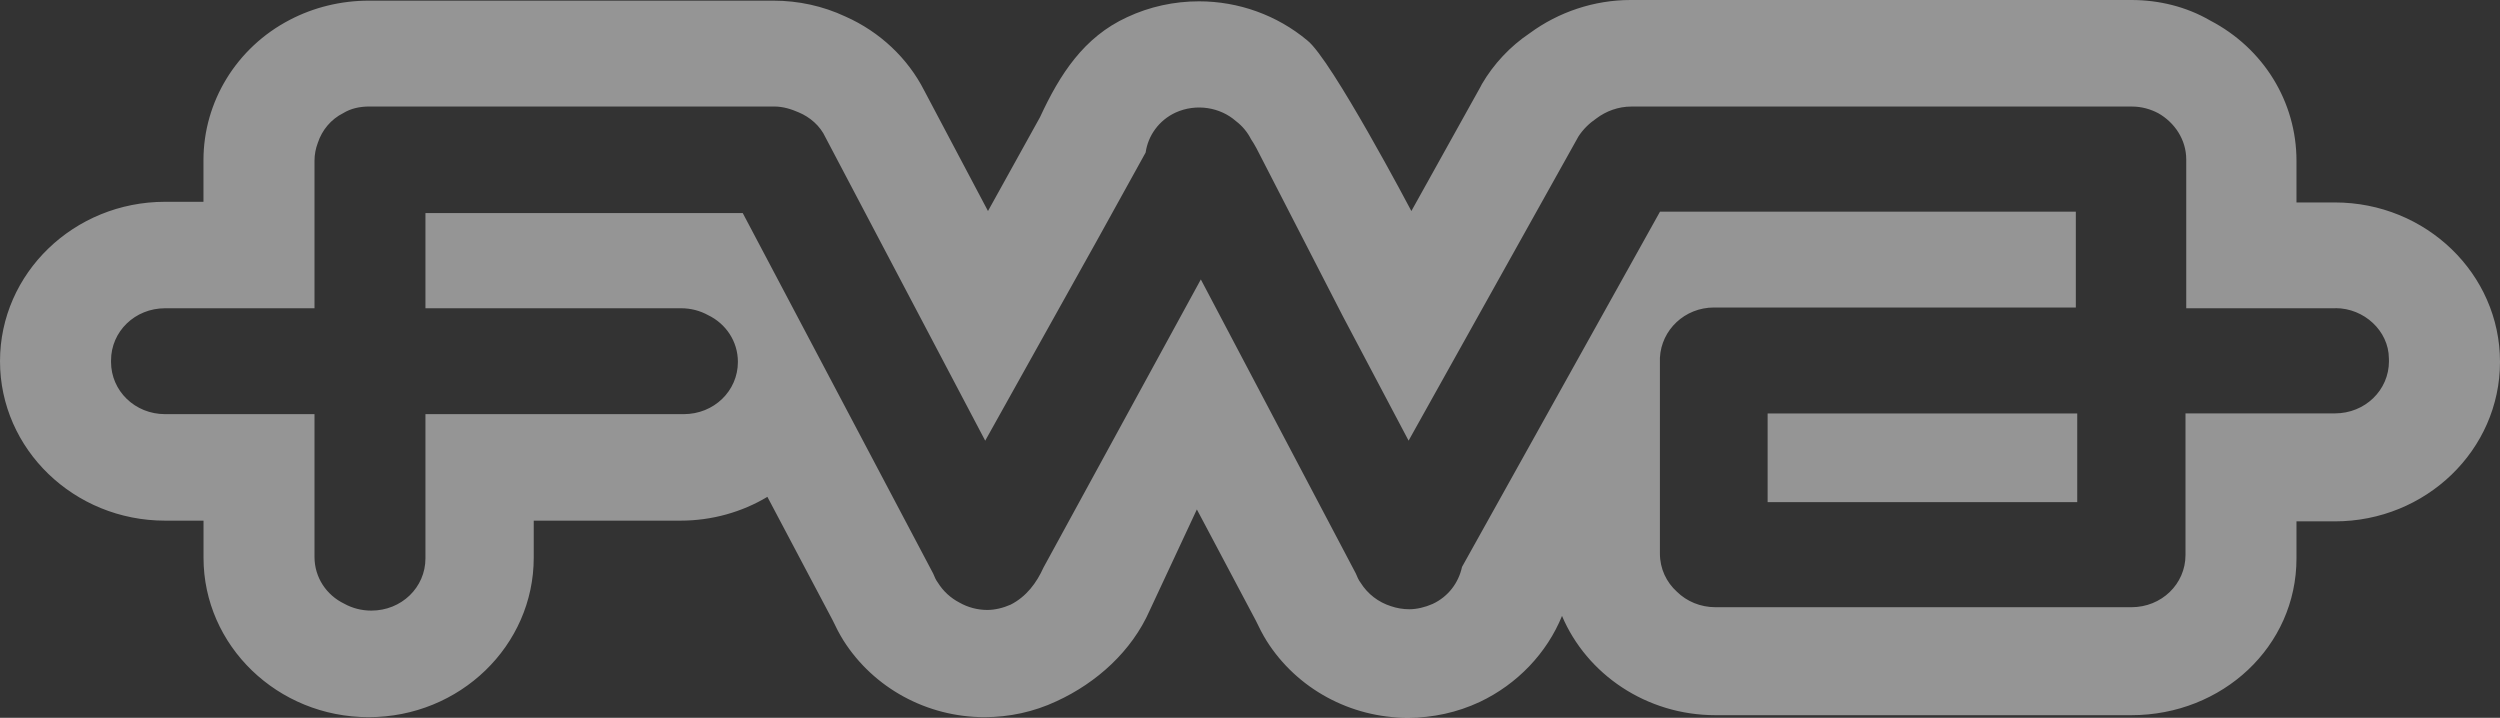 <svg width="202" height="58" viewBox="0 0 202 58" fill="none" xmlns="http://www.w3.org/2000/svg">
<rect x="0" y="0" width="202" height="58" fill="#333333" stroke="none"/>
<path d="M167.841 33.41L142.824 33.41V40.572L167.841 40.571V33.41Z" fill="white" fill-opacity="0.48"/>
<path fill-rule="evenodd" clip-rule="evenodd" d="M131.75 0H172.217C174.43 0 176.647 0.533 178.581 1.657C182.897 3.905 185.556 8.232 185.556 12.991V16.358H188.657C196.023 16.358 202 22.13 202 29.242C202 36.354 196.019 42.126 188.657 42.126H185.556V45.12C185.556 52.229 179.575 57.787 172.213 57.787H138.611C133.02 57.787 128.203 54.472 126.211 49.768C124.991 52.762 122.612 55.272 119.567 56.716C117.74 57.573 115.748 58 113.755 58C109.108 58 104.788 55.646 102.353 51.798C102.022 51.265 101.746 50.728 101.469 50.141L96.707 41.162L92.888 49.341C91.448 52.602 88.627 55.166 85.361 56.663C83.534 57.52 81.542 57.947 79.549 57.947C74.902 57.947 70.582 55.592 68.147 51.745C67.816 51.211 67.54 50.674 67.264 50.088L62.005 40.145C59.957 41.375 57.523 42.069 54.974 42.069H43.126V45.063C43.126 52.175 37.153 57.947 29.787 57.947C22.421 57.947 16.444 52.171 16.444 45.063V42.069H13.343C5.977 42.069 0 36.293 0 29.185C0 22.076 5.977 16.305 13.339 16.305H16.44V12.937C16.44 8.232 19.099 3.848 23.415 1.604C25.357 0.587 27.57 0.053 29.783 0.053H62.502C64.494 0.053 66.486 0.48 68.313 1.337C71.083 2.564 73.351 4.701 74.681 7.322L79.829 17.051L84.035 9.463C85.641 5.989 87.578 2.994 91.066 1.39C92.892 0.533 94.885 0.107 96.877 0.107C100.089 0.107 103.19 1.23 105.624 3.261C107.561 4.758 114.039 17.051 114.039 17.051L119.63 7.002L119.74 6.789C120.679 5.185 122.009 3.745 123.615 2.674C125.938 0.964 128.818 0 131.75 0ZM108.5 25.547L113.814 35.604L127.544 11.017C127.931 10.427 128.432 9.947 128.984 9.573C129.761 8.983 130.756 8.61 131.809 8.61H172.276C173.049 8.61 173.771 8.823 174.379 9.143C175.705 9.89 176.648 11.28 176.648 12.884V24.91H188.716L188.704 24.899C191.038 24.899 193 26.751 193.021 28.939C193.026 29.019 193.028 29.1 193.028 29.181C193.028 31.531 191.091 33.402 188.657 33.402H176.588V44.842C176.588 47.192 174.651 49.063 172.217 49.063H138.615C137.388 49.063 136.288 48.588 135.499 47.817C134.648 47.049 134.121 45.954 134.121 44.728V28.907C134.235 26.663 136.117 24.846 138.496 24.846H167.727V17.101H134.129L118.131 45.806C117.854 47.09 117.022 48.209 115.752 48.8C115.144 49.067 114.477 49.227 113.87 49.227C113.365 49.227 112.861 49.142 112.384 48.978C111.388 48.663 110.509 48.002 109.936 47.082C109.771 46.869 109.66 46.602 109.55 46.336L97.028 22.578L84.311 45.863C83.759 47.093 82.927 48.213 81.656 48.857C81.049 49.124 80.382 49.284 79.774 49.284C78.986 49.284 78.198 49.076 77.515 48.684C76.819 48.322 76.216 47.777 75.786 47.086C75.62 46.872 75.509 46.606 75.399 46.339L60.013 17.215H34.376V24.907H55.025C55.824 24.907 56.57 25.108 57.211 25.462C58.646 26.15 59.622 27.576 59.622 29.242C59.622 31.592 57.684 33.463 55.246 33.463H34.376V45.116C34.376 47.467 32.438 49.337 30.004 49.337C29.203 49.337 28.456 49.135 27.814 48.779C26.383 48.089 25.412 46.666 25.412 45.002V33.463H13.343C10.909 33.463 8.972 31.592 8.972 29.242C8.972 29.222 8.972 29.201 8.972 29.181C8.972 29.163 8.972 29.146 8.972 29.128C8.972 26.777 10.909 24.907 13.343 24.907H25.412V12.994C25.412 12.486 25.507 11.998 25.679 11.546C26.019 10.506 26.75 9.632 27.736 9.139C28.343 8.766 29.065 8.606 29.838 8.606H62.557C63.275 8.606 63.942 8.819 64.549 9.086C65.433 9.459 66.266 10.152 66.707 11.116L79.605 35.608L88.642 19.42L92.553 12.351C92.558 12.341 92.563 12.331 92.569 12.321C92.76 10.964 93.635 9.72 94.991 9.093C96.652 8.343 98.59 8.663 99.864 9.787C100.381 10.177 100.799 10.685 101.085 11.25C101.226 11.458 101.367 11.695 101.521 11.977L108.5 25.547Z" fill="white" fill-opacity="0.48"/>
</svg>
